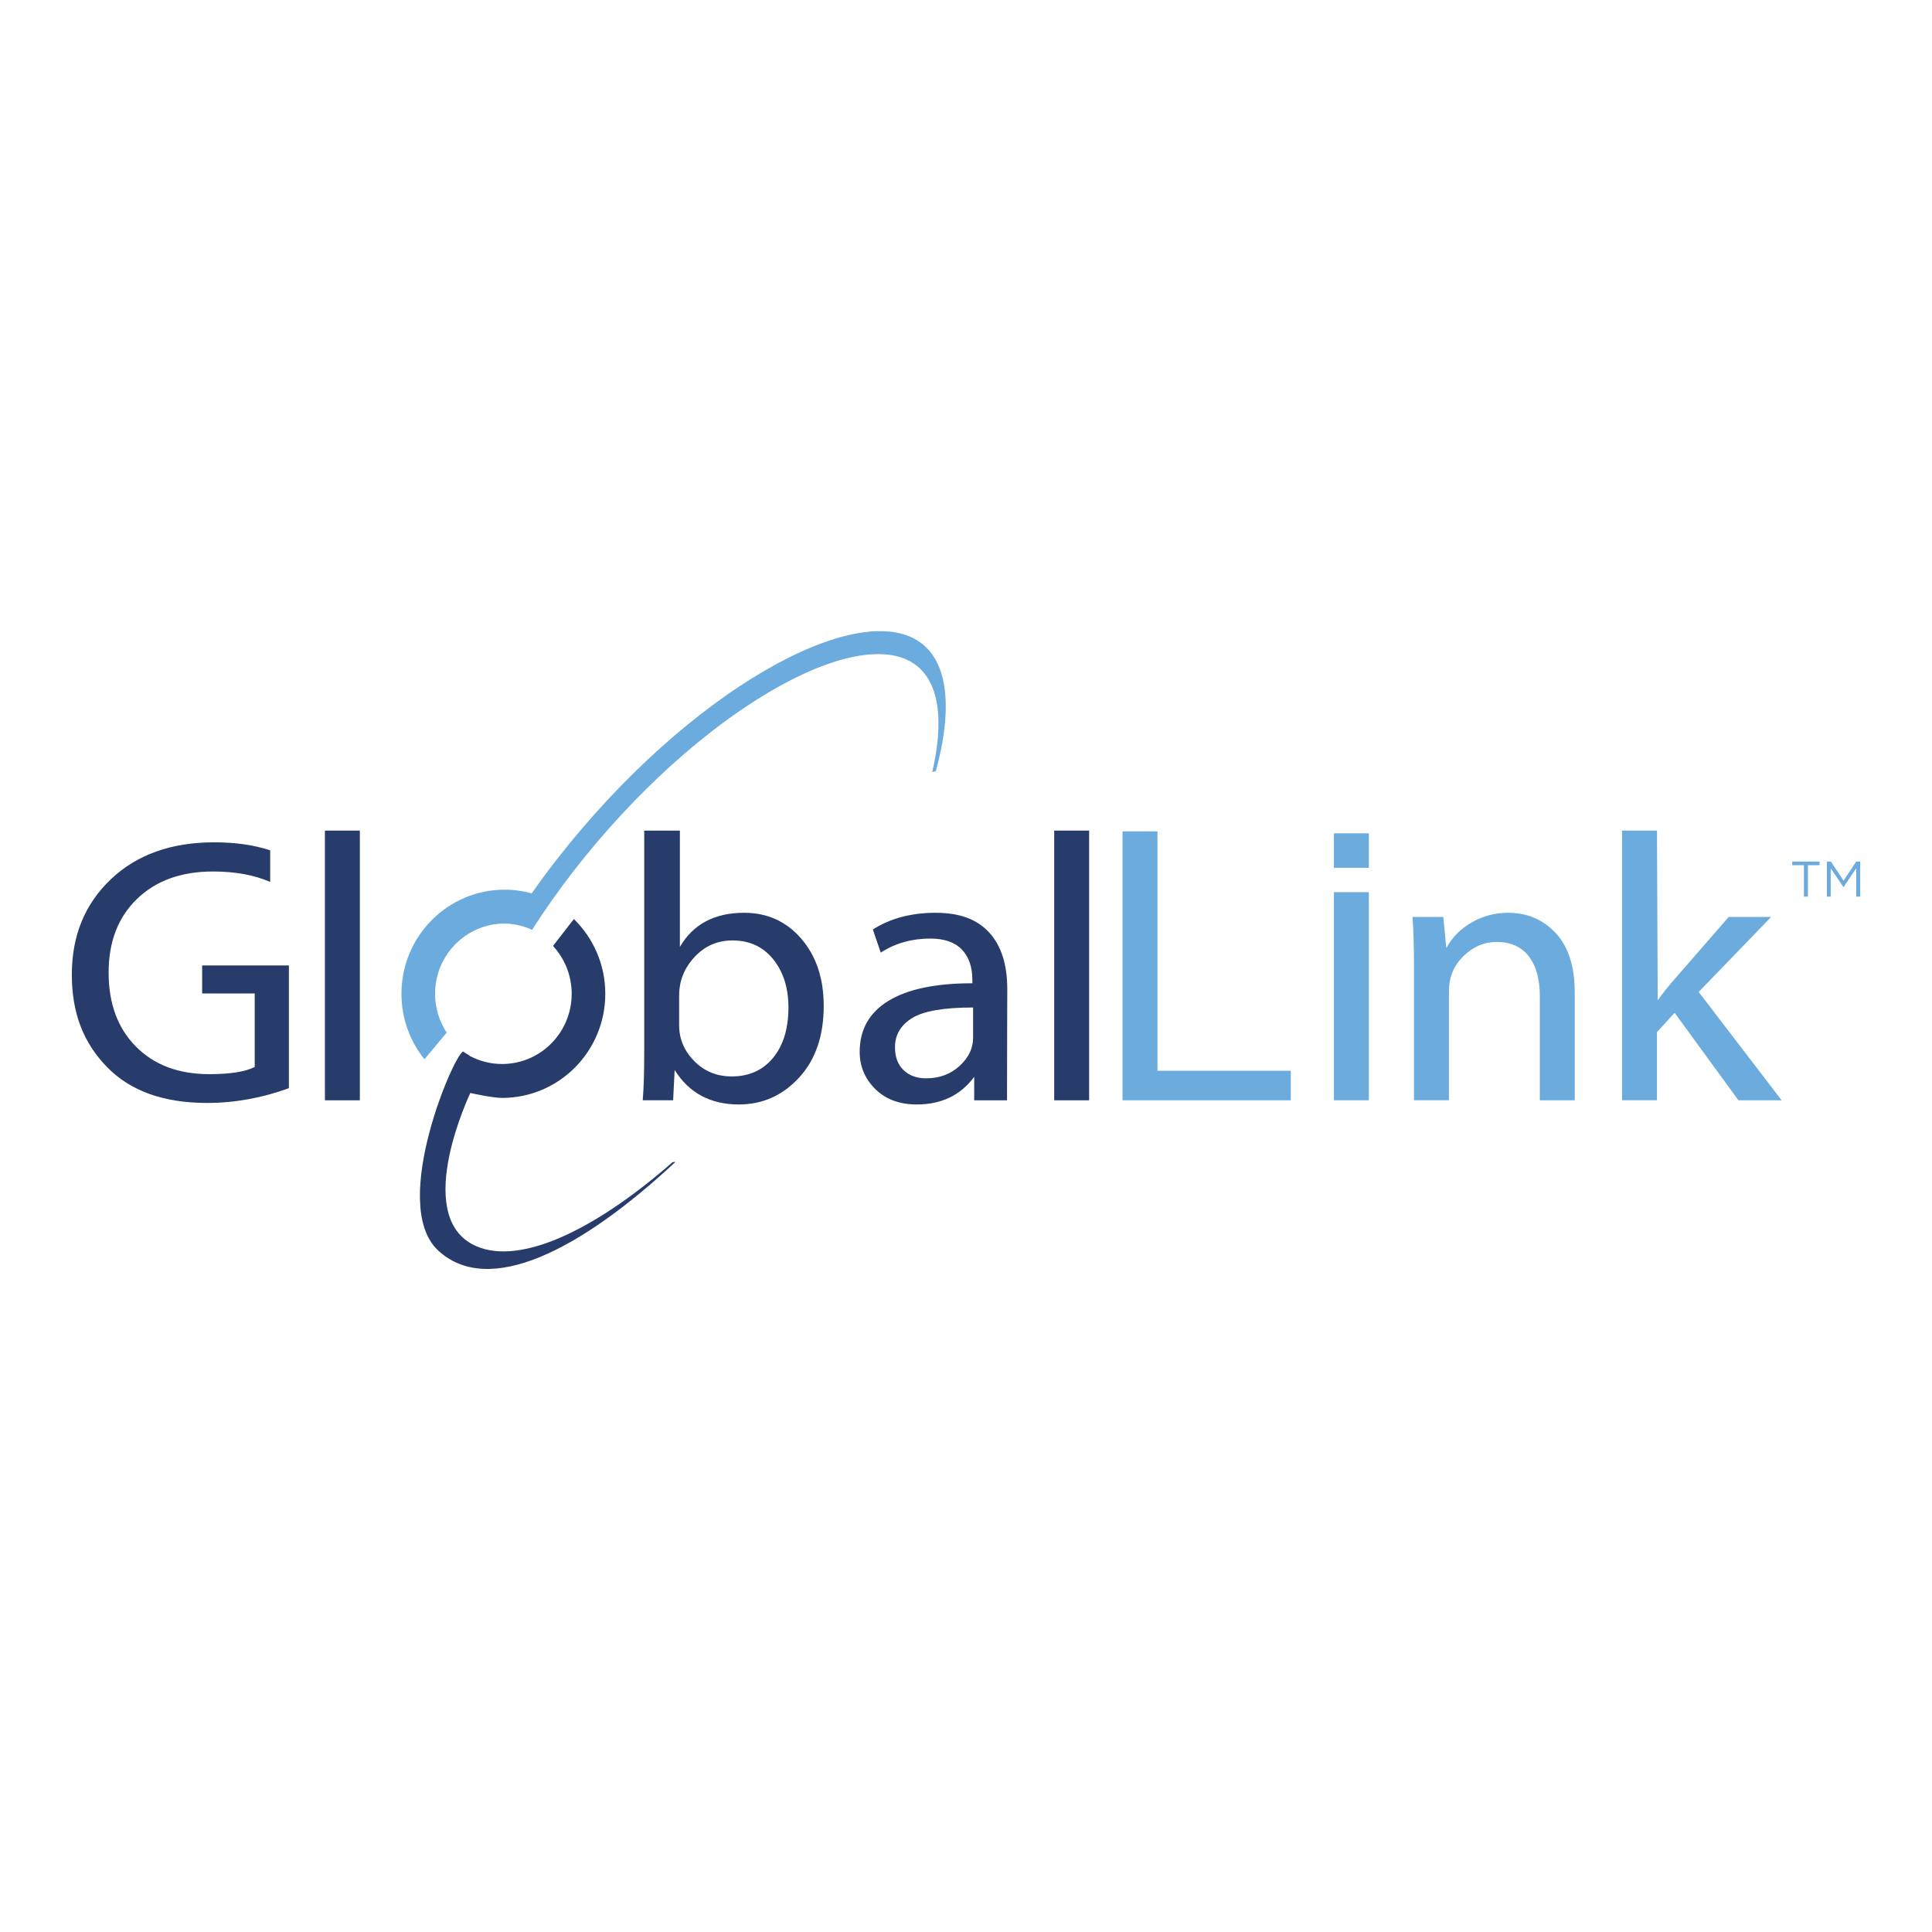 <?xml version="1.0" encoding="UTF-8"?><svg width="121" height="121" viewBox="0 0 121 121" fill="none" xmlns="http://www.w3.org/2000/svg">
<path d="M57.633 40.232C53.718 37.42 43.121 43.256 34.874 53.822C34.323 54.528 33.799 55.238 33.301 55.95C32.76 55.802 32.193 55.72 31.607 55.72C28.037 55.72 25.143 58.639 25.143 62.24C25.143 63.795 25.683 65.221 26.584 66.341L27.977 64.672C27.516 63.976 27.248 63.14 27.248 62.239C27.248 59.811 29.199 57.842 31.608 57.842C31.748 57.842 31.886 57.85 32.022 57.864C32.021 57.866 32.02 57.868 32.018 57.87C32.479 57.923 32.919 58.047 33.324 58.234C34.119 56.988 34.998 55.739 35.962 54.502C43.728 44.535 53.663 38.995 57.305 41.612C58.837 42.712 59.132 45.154 58.384 48.355L58.613 48.291C59.658 44.461 59.417 41.512 57.633 40.231V40.232Z" fill="#6BABDE"/>
<path d="M42.121 72.788C36.942 77.32 32.239 79.343 29.59 77.932C25.868 75.949 29.457 68.451 29.457 68.451C29.457 68.451 30.813 68.761 31.446 68.761C35.016 68.761 37.909 65.841 37.909 62.24C37.909 60.403 37.154 58.744 35.942 57.559L34.633 59.243C35.359 60.029 35.804 61.081 35.804 62.24C35.804 64.669 33.853 66.638 31.445 66.638C30.716 66.638 30.03 66.454 29.427 66.136C29.436 66.112 29.021 65.888 29.03 65.864C28.61 65.623 24.297 75.389 27.436 78.312C30.588 81.247 36.33 78.336 42.305 72.769L42.12 72.788H42.121Z" fill="#273C6B"/>
<path d="M20.35 68.911V52.019H22.537V68.911H20.35Z" fill="#273C6B"/>
<path d="M40.347 65.898V52.019H42.581V59.303C43.412 57.88 44.753 57.167 46.603 57.167C48.061 57.167 49.257 57.712 50.19 58.798C51.123 59.886 51.589 61.287 51.589 63.003C51.589 64.877 51.074 66.374 50.043 67.493C49.012 68.612 47.756 69.172 46.274 69.172C44.494 69.172 43.153 68.452 42.252 67.012L42.158 68.91H40.253C40.316 68.183 40.347 67.178 40.347 65.897V65.898ZM42.534 62.34V64.213C42.534 65.068 42.849 65.815 43.481 66.455C44.112 67.096 44.894 67.416 45.827 67.416C46.917 67.416 47.781 67.027 48.42 66.248C49.058 65.469 49.379 64.419 49.379 63.099C49.379 61.873 49.061 60.867 48.426 60.079C47.791 59.293 46.941 58.899 45.874 58.899C44.934 58.899 44.141 59.245 43.499 59.937C42.856 60.629 42.535 61.43 42.535 62.34H42.534Z" fill="#273C6B"/>
<path d="M63.085 61.96C63.085 61.96 63.069 66.764 63.069 68.911H61.012L61.015 67.44C60.161 68.594 58.961 69.172 57.417 69.172C56.336 69.172 55.469 68.85 54.818 68.205C54.168 67.561 53.842 66.784 53.842 65.874C53.842 64.482 54.442 63.419 55.642 62.684C56.842 61.949 58.594 61.581 60.898 61.581V61.367C60.898 60.553 60.676 59.918 60.234 59.463C59.791 59.008 59.134 58.781 58.264 58.781C57.104 58.781 56.069 59.074 55.16 59.659L54.666 58.212C55.763 57.516 57.073 57.167 58.594 57.167C60.115 57.167 61.195 57.579 61.951 58.401C62.708 59.223 63.085 60.41 63.085 61.96ZM60.944 64.996V63.099C59.109 63.099 57.836 63.32 57.123 63.763C56.409 64.206 56.053 64.814 56.053 65.59C56.053 66.199 56.231 66.676 56.588 67.02C56.944 67.364 57.416 67.535 58.005 67.535C58.836 67.535 59.533 67.277 60.098 66.758C60.663 66.241 60.945 65.653 60.945 64.996H60.944Z" fill="#273C6B"/>
<path d="M66.024 68.911V52.019H68.212V68.911H66.024Z" fill="#273C6B"/>
<path d="M70.304 68.911V52.068H72.491V67.061H80.842V68.912H70.304V68.911Z" fill="#6BABDE"/>
<path d="M85.73 68.911H83.543V55.875H85.73V68.911Z" fill="#6BABDE"/>
<path d="M85.73 54.35H83.543V52.191H85.73V54.35Z" fill="#6BABDE"/>
<path d="M88.558 68.911V60.584C88.558 59.311 88.526 58.258 88.465 57.429H90.393L90.582 59.374C90.942 58.71 91.471 58.176 92.169 57.773C92.867 57.369 93.631 57.168 94.463 57.168C95.654 57.168 96.646 57.593 97.438 58.444C98.229 59.294 98.626 60.537 98.626 62.174V68.912H96.439V62.411C96.439 61.327 96.207 60.487 95.744 59.89C95.281 59.293 94.612 58.994 93.734 58.994C92.95 58.994 92.257 59.291 91.652 59.884C91.048 60.477 90.747 61.2 90.747 62.054V68.91H88.56L88.558 68.911Z" fill="#6BABDE"/>
<path d="M103.775 52.019L103.822 62.648C104.112 62.237 104.469 61.79 104.892 61.307L108.267 57.428H110.924L106.386 62.126L111.583 68.911H108.878L104.88 63.431L103.775 64.64V68.91H101.588V52.019H103.775Z" fill="#6BABDE"/>
<path d="M12.66 62.221H15.953V66.823C15.365 67.124 14.416 67.274 13.107 67.274C11.186 67.274 9.655 66.699 8.514 65.548C7.374 64.397 6.803 62.853 6.803 60.915C6.803 58.977 7.395 57.447 8.579 56.301C9.763 55.155 11.35 54.581 13.342 54.581C14.722 54.581 15.915 54.799 16.922 55.234V53.255C15.913 52.921 14.743 52.754 13.412 52.754C10.722 52.754 8.564 53.527 6.938 55.073C5.312 56.62 4.499 58.607 4.499 61.035C4.499 63.462 5.229 65.311 6.692 66.818C8.154 68.325 10.246 69.077 12.966 69.077C14.691 69.077 16.399 68.769 18.093 68.152V60.466H12.66V62.221Z" fill="#273C6B"/>
<path d="M112.978 54.188H112.247V53.958H113.958V54.188H113.227V56.154H112.979V54.188H112.978Z" fill="#6BABDE"/>
<path d="M114.418 53.959H114.666L115.46 55.158L116.253 53.959H116.501V56.155H116.256V54.377L115.462 55.553H115.45L114.656 54.38V56.156H114.417V53.96L114.418 53.959Z" fill="#6BABDE"/>
</svg>
